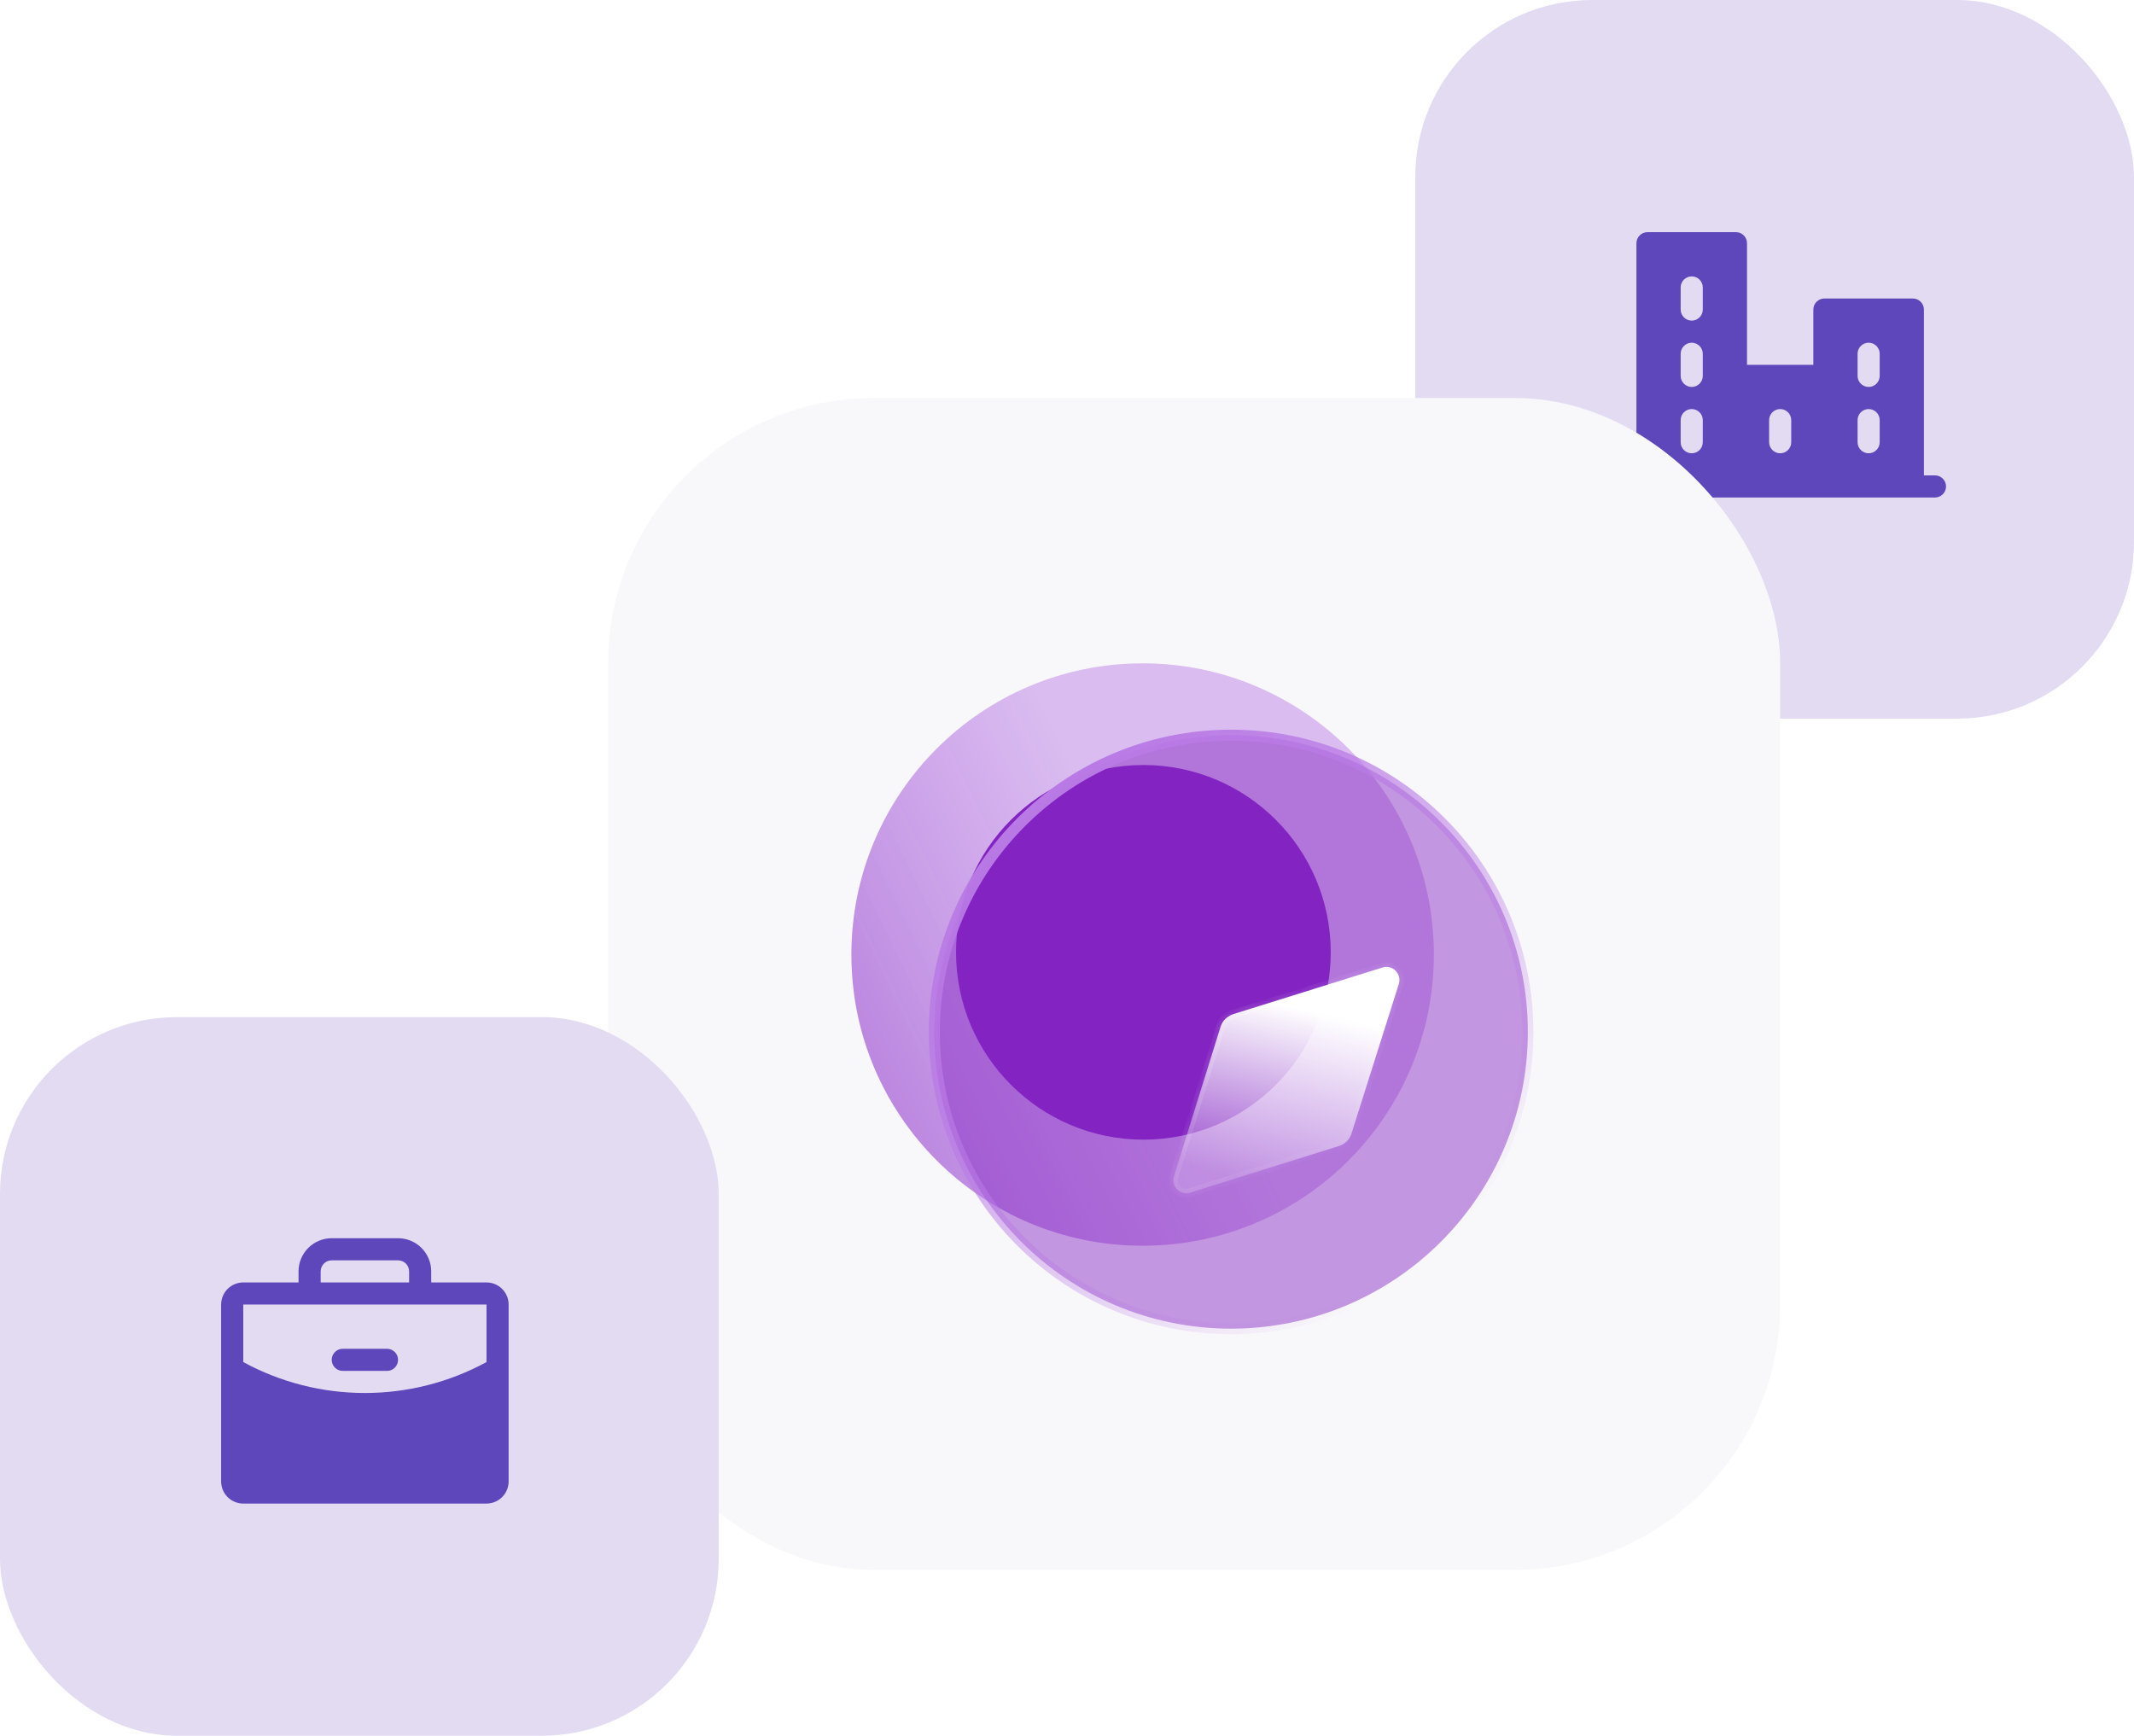 <?xml version="1.0" encoding="UTF-8"?> <svg xmlns="http://www.w3.org/2000/svg" width="193" height="157" viewBox="0 0 193 157" fill="none"><rect x="128" width="65" height="65" rx="16" fill="#E2DBF2"></rect><path d="M175 43H174V28C174 27.735 173.895 27.48 173.707 27.293C173.52 27.105 173.265 27 173 27H165C164.735 27 164.48 27.105 164.293 27.293C164.105 27.48 164 27.735 164 28V33H158V22C158 21.735 157.895 21.48 157.707 21.293C157.52 21.105 157.265 21 157 21H149C148.735 21 148.48 21.105 148.293 21.293C148.105 21.48 148 21.735 148 22V43H147C146.735 43 146.48 43.105 146.293 43.293C146.105 43.48 146 43.735 146 44C146 44.265 146.105 44.52 146.293 44.707C146.48 44.895 146.735 45 147 45H175C175.265 45 175.52 44.895 175.707 44.707C175.895 44.52 176 44.265 176 44C176 43.735 175.895 43.48 175.707 43.293C175.52 43.105 175.265 43 175 43ZM154 40C154 40.265 153.895 40.52 153.707 40.707C153.52 40.895 153.265 41 153 41C152.735 41 152.48 40.895 152.293 40.707C152.105 40.52 152 40.265 152 40V38C152 37.735 152.105 37.48 152.293 37.293C152.48 37.105 152.735 37 153 37C153.265 37 153.52 37.105 153.707 37.293C153.895 37.48 154 37.735 154 38V40ZM154 34C154 34.265 153.895 34.52 153.707 34.707C153.52 34.895 153.265 35 153 35C152.735 35 152.48 34.895 152.293 34.707C152.105 34.52 152 34.265 152 34V32C152 31.735 152.105 31.48 152.293 31.293C152.48 31.105 152.735 31 153 31C153.265 31 153.52 31.105 153.707 31.293C153.895 31.48 154 31.735 154 32V34ZM154 28C154 28.265 153.895 28.52 153.707 28.707C153.52 28.895 153.265 29 153 29C152.735 29 152.48 28.895 152.293 28.707C152.105 28.52 152 28.265 152 28V26C152 25.735 152.105 25.48 152.293 25.293C152.48 25.105 152.735 25 153 25C153.265 25 153.52 25.105 153.707 25.293C153.895 25.48 154 25.735 154 26V28ZM162 40C162 40.265 161.895 40.52 161.707 40.707C161.52 40.895 161.265 41 161 41C160.735 41 160.48 40.895 160.293 40.707C160.105 40.52 160 40.265 160 40V38C160 37.735 160.105 37.48 160.293 37.293C160.48 37.105 160.735 37 161 37C161.265 37 161.52 37.105 161.707 37.293C161.895 37.48 162 37.735 162 38V40ZM170 40C170 40.265 169.895 40.52 169.707 40.707C169.52 40.895 169.265 41 169 41C168.735 41 168.48 40.895 168.293 40.707C168.105 40.52 168 40.265 168 40V38C168 37.735 168.105 37.48 168.293 37.293C168.48 37.105 168.735 37 169 37C169.265 37 169.52 37.105 169.707 37.293C169.895 37.48 170 37.735 170 38V40ZM170 34C170 34.265 169.895 34.52 169.707 34.707C169.52 34.895 169.265 35 169 35C168.735 35 168.48 34.895 168.293 34.707C168.105 34.52 168 34.265 168 34V32C168 31.735 168.105 31.48 168.293 31.293C168.48 31.105 168.735 31 169 31C169.265 31 169.52 31.105 169.707 31.293C169.895 31.48 170 31.735 170 32V34Z" fill="#5E46BB"></path><rect x="55" y="36" width="106" height="106" rx="24" fill="#F8F7FA"></rect><path data-figma-bg-blur-radius="13" d="M129.679 86.34C129.679 100.887 117.887 112.679 103.34 112.679C88.792 112.679 77 100.887 77 86.34C77 71.795 88.792 60 103.34 60C117.887 60 129.679 71.795 129.679 86.34Z" fill="url(#paint0_linear_661_969)"></path><g filter="url(#filter1_f_661_969)"><path d="M103.408 69.196C94.055 69.196 86.464 76.789 86.464 86.14C86.464 95.495 94.055 103.084 103.408 103.084C112.778 103.084 120.353 95.495 120.353 86.14C120.353 76.789 112.778 69.196 103.408 69.196Z" fill="#8223C2"></path></g><path data-figma-bg-blur-radius="15" d="M111.34 66.5C126.163 66.5 138.179 78.519 138.179 93.34C138.179 108.163 126.163 120.179 111.34 120.179C96.516 120.179 84.5 108.163 84.5 93.34C84.5 78.519 96.516 66.5 111.34 66.5Z" fill="#8223C2" fill-opacity="0.46" stroke="url(#paint1_linear_661_969)" stroke-linecap="round" stroke-linejoin="round"></path><g filter="url(#filter3_d_661_969)" data-figma-bg-blur-radius="15"><mask id="path-7-inside-1_661_969" fill="white"><path d="M121.506 84.015L117.239 97.501C117.081 98.054 116.633 98.502 116.08 98.663L102.647 102.874C101.751 103.167 100.882 102.295 101.172 101.399L105.386 87.887C105.544 87.334 105.992 86.913 106.545 86.728L120.031 82.514C120.953 82.224 121.796 83.094 121.506 84.015Z"></path></mask><path d="M121.506 84.015L117.239 97.501C117.081 98.054 116.633 98.502 116.08 98.663L102.647 102.874C101.751 103.167 100.882 102.295 101.172 101.399L105.386 87.887C105.544 87.334 105.992 86.913 106.545 86.728L120.031 82.514C120.953 82.224 121.796 83.094 121.506 84.015Z" fill="url(#paint2_linear_661_969)"></path><path d="M117.239 97.501L116.858 97.38L116.855 97.391L117.239 97.501ZM116.08 98.663L115.969 98.279L115.961 98.281L116.08 98.663ZM102.647 102.874L102.527 102.493L102.523 102.494L102.647 102.874ZM101.172 101.399L101.553 101.523L101.554 101.519L101.172 101.399ZM105.386 87.887L105.768 88.006L105.771 87.997L105.386 87.887ZM106.545 86.728L106.426 86.347L106.419 86.349L106.545 86.728ZM120.031 82.514L120.15 82.896L120.151 82.896L120.031 82.514ZM121.506 84.015L121.125 83.895L116.858 97.38L117.239 97.501L117.621 97.622L121.888 84.136L121.506 84.015ZM117.239 97.501L116.855 97.391C116.735 97.811 116.39 98.156 115.969 98.279L116.08 98.663L116.192 99.047C116.876 98.848 117.428 98.297 117.624 97.611L117.239 97.501ZM116.08 98.663L115.961 98.281L102.527 102.493L102.647 102.874L102.767 103.256L116.2 99.044L116.08 98.663ZM102.647 102.874L102.523 102.494C101.94 102.684 101.363 102.109 101.553 101.523L101.172 101.399L100.791 101.276C100.402 102.481 101.563 103.649 102.771 103.255L102.647 102.874ZM101.172 101.399L101.554 101.519L105.768 88.006L105.386 87.887L105.004 87.768L100.79 101.28L101.172 101.399ZM105.386 87.887L105.771 87.997C105.888 87.588 106.226 87.256 106.672 87.108L106.545 86.728L106.419 86.349C105.758 86.569 105.201 87.08 105.002 87.777L105.386 87.887ZM106.545 86.728L106.665 87.11L120.15 82.896L120.031 82.514L119.912 82.132L106.426 86.347L106.545 86.728ZM120.031 82.514L120.151 82.896C120.752 82.707 121.321 83.27 121.125 83.895L121.506 84.015L121.888 84.135C122.271 82.917 121.154 81.742 119.911 82.132L120.031 82.514Z" fill="url(#paint3_linear_661_969)" mask="url(#path-7-inside-1_661_969)"></path></g><rect y="92" width="65" height="65" rx="16" fill="#E2DBF2"></rect><path d="M36 123C36 123.265 35.895 123.52 35.707 123.707C35.52 123.895 35.265 124 35 124H31C30.735 124 30.48 123.895 30.293 123.707C30.105 123.52 30 123.265 30 123C30 122.735 30.105 122.48 30.293 122.293C30.48 122.105 30.735 122 31 122H35C35.265 122 35.52 122.105 35.707 122.293C35.895 122.48 36 122.735 36 123ZM46 118V134C46 134.53 45.789 135.039 45.414 135.414C45.039 135.789 44.53 136 44 136H22C21.47 136 20.961 135.789 20.586 135.414C20.211 135.039 20 134.53 20 134V118C20 117.47 20.211 116.961 20.586 116.586C20.961 116.211 21.47 116 22 116H27V115C27 114.204 27.316 113.441 27.879 112.879C28.441 112.316 29.204 112 30 112H36C36.796 112 37.559 112.316 38.121 112.879C38.684 113.441 39 114.204 39 115V116H44C44.53 116 45.039 116.211 45.414 116.586C45.789 116.961 46 117.47 46 118ZM29 116H37V115C37 114.735 36.895 114.48 36.707 114.293C36.52 114.105 36.265 114 36 114H30C29.735 114 29.48 114.105 29.293 114.293C29.105 114.48 29 114.735 29 115V116ZM44 123.201V118H22V123.201C25.375 125.038 29.157 126.001 33 126C36.843 126.001 40.625 125.038 44 123.201Z" fill="#5E46BB"></path><defs><clipPath id="bgblur_0_661_969_clip_path" transform="translate(-64 -47)"><path d="M129.679 86.34C129.679 100.887 117.887 112.679 103.34 112.679C88.792 112.679 77 100.887 77 86.34C77 71.795 88.792 60 103.34 60C117.887 60 129.679 71.795 129.679 86.34Z"></path></clipPath><filter id="filter1_f_661_969" x="64.464" y="47.196" width="77.889" height="77.889" filterUnits="userSpaceOnUse" color-interpolation-filters="sRGB"><feFlood flood-opacity="0" result="BackgroundImageFix"></feFlood><feBlend mode="normal" in="SourceGraphic" in2="BackgroundImageFix" result="shape"></feBlend><feGaussianBlur stdDeviation="11" result="effect1_foregroundBlur_661_969"></feGaussianBlur></filter><clipPath id="bgblur_1_661_969_clip_path" transform="translate(-69 -51)"><path d="M111.34 66.5C126.163 66.5 138.179 78.519 138.179 93.34C138.179 108.163 126.163 120.179 111.34 120.179C96.516 120.179 84.5 108.163 84.5 93.34C84.5 78.519 96.516 66.5 111.34 66.5Z"></path></clipPath><filter id="filter3_d_661_969" x="86.115" y="67.457" width="50.449" height="50.475" filterUnits="userSpaceOnUse" color-interpolation-filters="sRGB"><feFlood flood-opacity="0" result="BackgroundImageFix"></feFlood><feColorMatrix in="SourceAlpha" type="matrix" values="0 0 0 0 0 0 0 0 0 0 0 0 0 0 0 0 0 0 127 0" result="hardAlpha"></feColorMatrix><feOffset dx="5" dy="5"></feOffset><feGaussianBlur stdDeviation="5"></feGaussianBlur><feColorMatrix type="matrix" values="0 0 0 0 0.509 0 0 0 0 0.139 0 0 0 0 0.763 0 0 0 0.32 0"></feColorMatrix><feBlend mode="normal" in2="BackgroundImageFix" result="effect1_dropShadow_661_969"></feBlend><feBlend mode="normal" in="SourceGraphic" in2="effect1_dropShadow_661_969" result="shape"></feBlend></filter><clipPath id="bgblur_2_661_969_clip_path" transform="translate(-86.115 -67.457)"><path d="M121.506 84.015L117.239 97.501C117.081 98.054 116.633 98.502 116.08 98.663L102.647 102.874C101.751 103.167 100.882 102.295 101.172 101.399L105.386 87.887C105.544 87.334 105.992 86.913 106.545 86.728L120.031 82.514C120.953 82.224 121.796 83.094 121.506 84.015Z"></path></clipPath><linearGradient id="paint0_linear_661_969" x1="107.218" y1="89.867" x2="60.929" y2="112.374" gradientUnits="userSpaceOnUse"><stop stop-color="#B97AE5" stop-opacity="0.47"></stop><stop offset="1" stop-color="#8223C2" stop-opacity="0.79"></stop></linearGradient><linearGradient id="paint1_linear_661_969" x1="93.386" y1="73.137" x2="126.989" y2="114.756" gradientUnits="userSpaceOnUse"><stop stop-color="#B97AE5"></stop><stop offset="1" stop-color="#B97AE5" stop-opacity="0"></stop></linearGradient><linearGradient id="paint2_linear_661_969" x1="111.58" y1="86.029" x2="107.943" y2="101.73" gradientUnits="userSpaceOnUse"><stop stop-color="white"></stop><stop offset="1" stop-color="white" stop-opacity="0.2"></stop></linearGradient><linearGradient id="paint3_linear_661_969" x1="104.37" y1="84.843" x2="117.435" y2="101.003" gradientUnits="userSpaceOnUse"><stop stop-color="white" stop-opacity="0.25"></stop><stop offset="1" stop-color="white" stop-opacity="0"></stop></linearGradient></defs></svg> 
